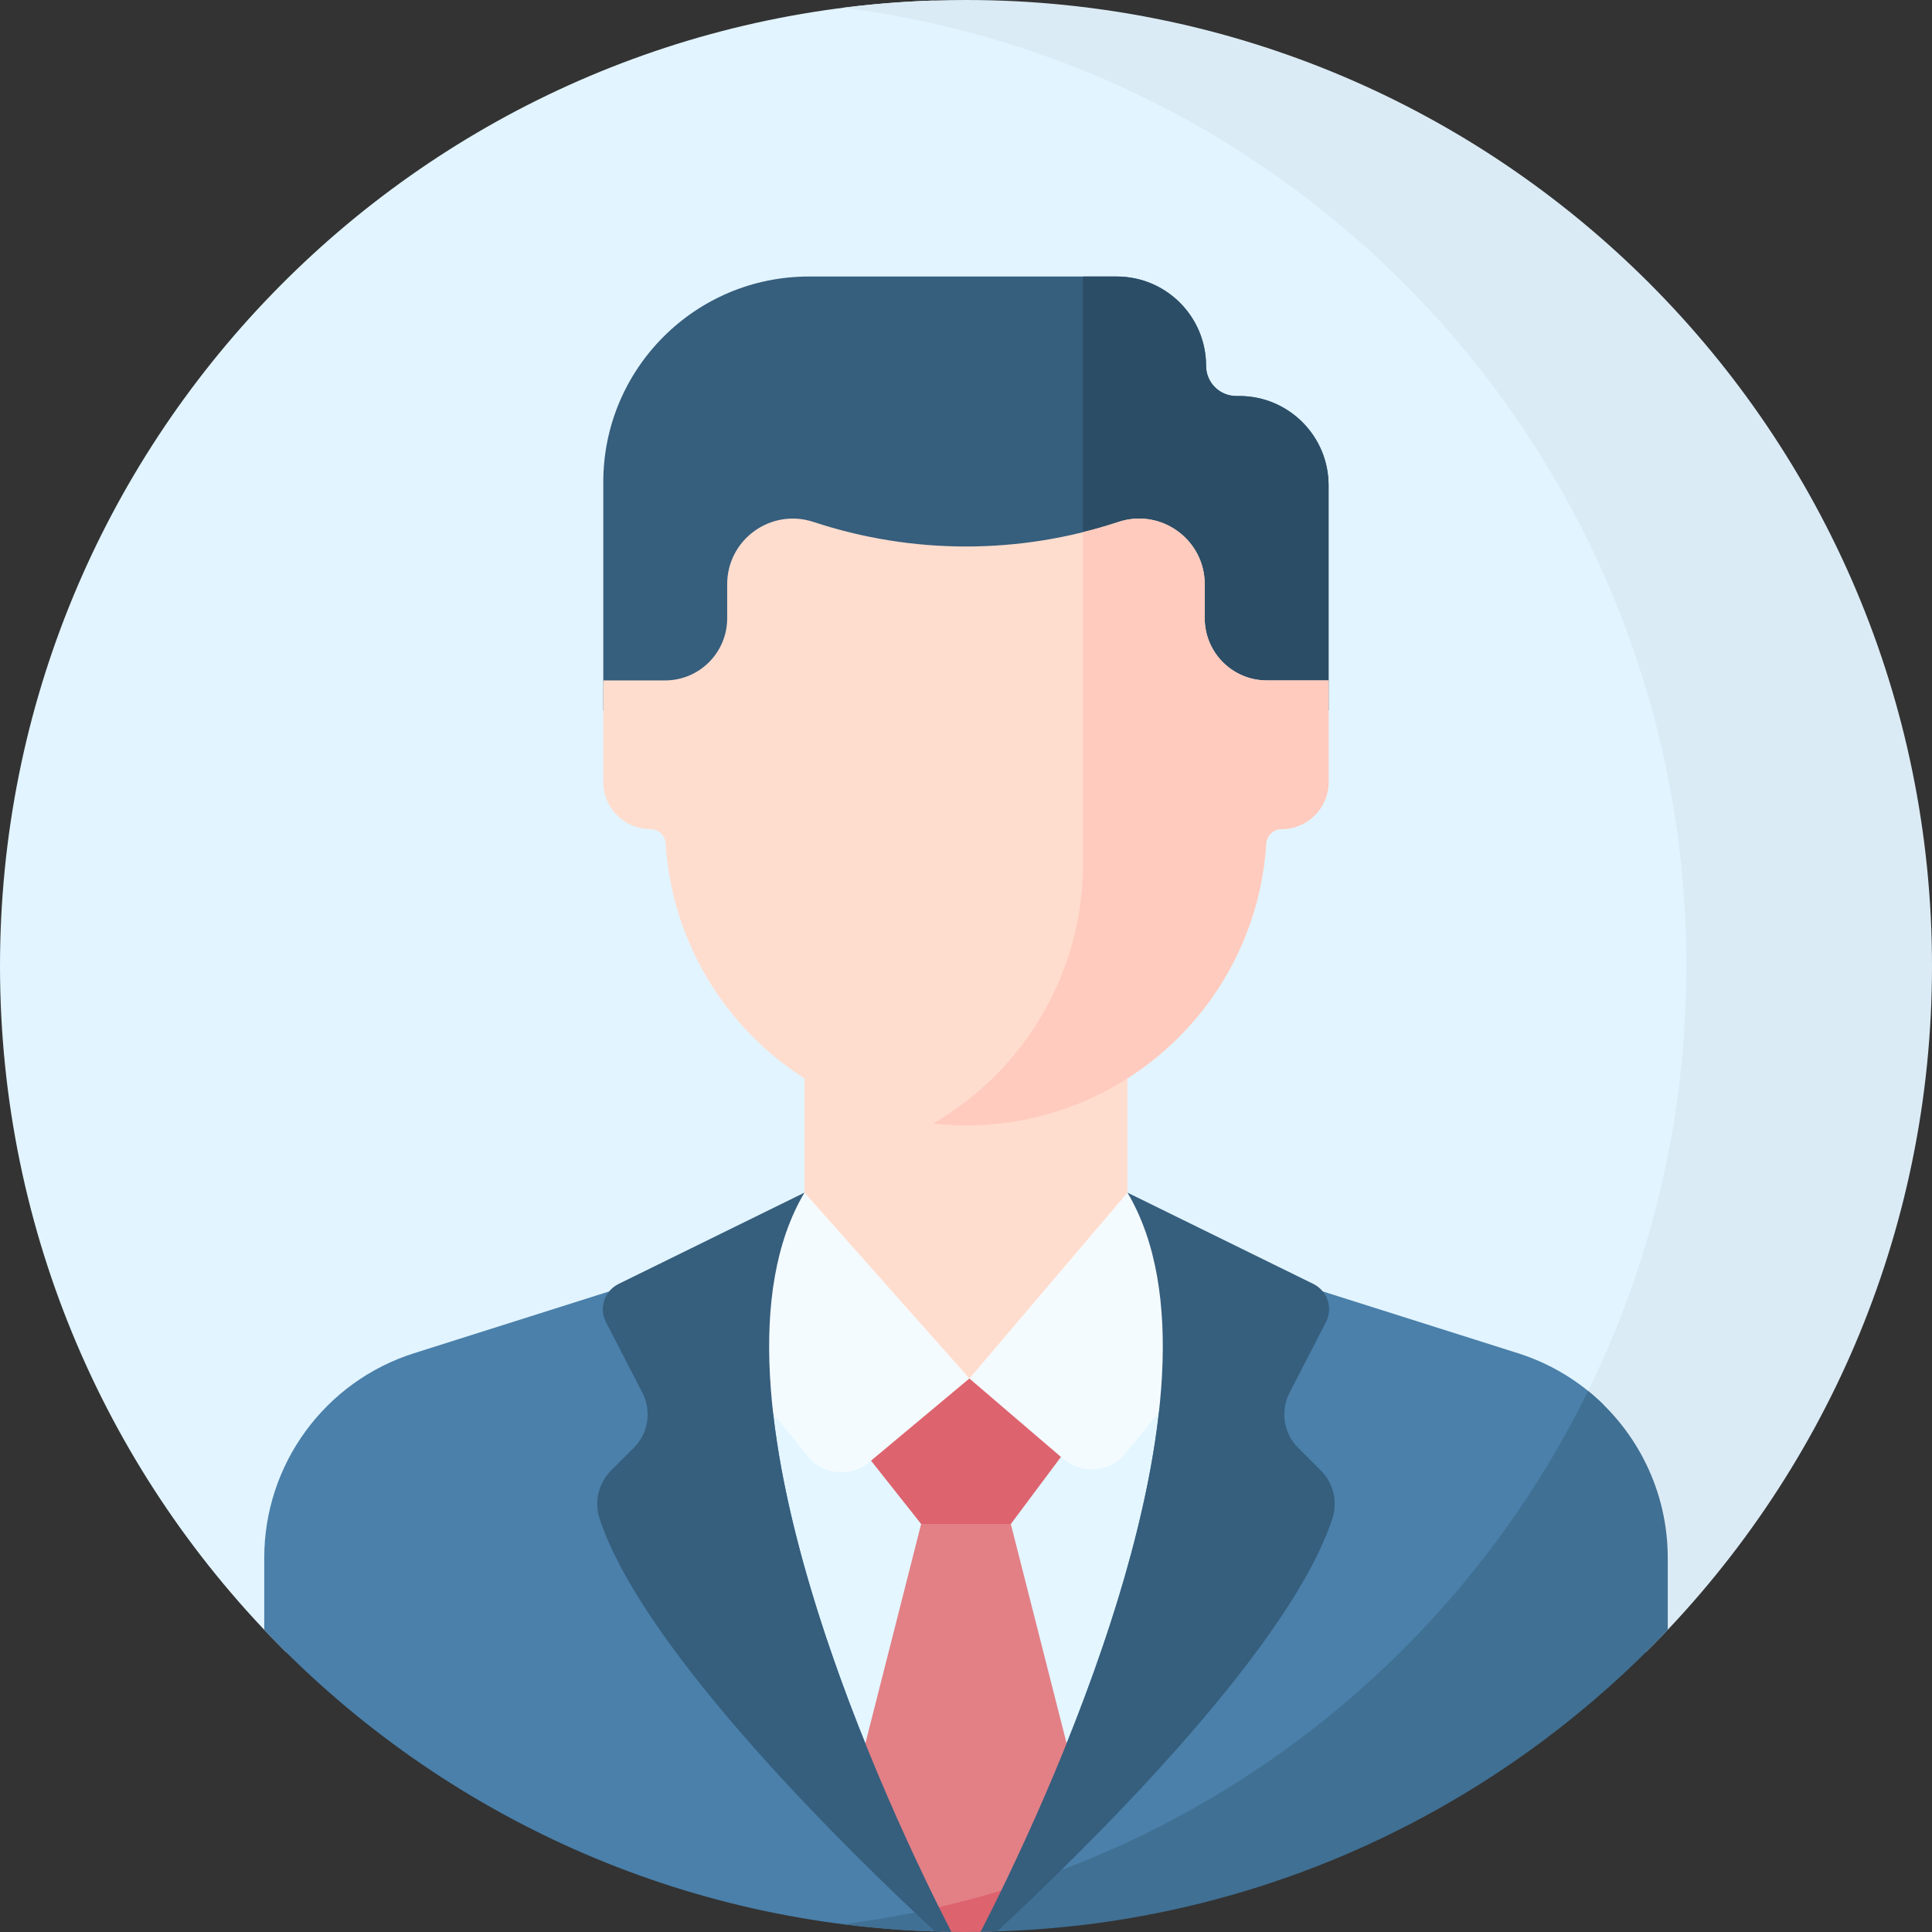 <svg width="80" height="80" viewBox="0 0 80 80" fill="none" xmlns="http://www.w3.org/2000/svg">
<rect x="0" y="0" width="80" height="80" fill="#333333" stroke="none"/>
<path d="M40.004 75.521L55.852 71.519C64.898 64.007 70.66 52.677 70.66 40C70.66 20.446 56.955 4.094 38.627 0.023C17.171 0.747 0 18.368 0 40C0 51.111 4.531 61.163 11.846 68.412L40.004 75.521Z" fill="#E2F4FF"/>
<path d="M69.83 40C69.83 53.112 63.521 64.749 53.773 72.044L68.153 68.412C75.468 61.164 80 51.112 80 40C80 17.909 62.091 0 40 0C38.277 0 36.58 0.109 34.915 0.32C54.605 2.818 69.83 19.631 69.83 40Z" fill="#DBEBF5"/>
<path d="M49.941 15.149C49.941 13.106 48.285 11.45 46.242 11.45H33.495C28.793 11.45 24.981 15.261 24.981 19.963V29.415H55.014V20.097C55.014 18.054 53.358 16.398 51.315 16.398H51.19C50.5 16.398 49.941 15.839 49.941 15.149Z" fill="#365E7D"/>
<path d="M51.315 16.398H51.19C50.5 16.398 49.941 15.838 49.941 15.149C49.941 13.106 48.284 11.45 46.241 11.45H44.844V29.415H55.013V20.097C55.014 18.054 53.357 16.398 51.315 16.398Z" fill="#2B4D66"/>
<path d="M66.413 58.18C65.435 57.214 64.225 56.467 62.852 56.033L51.932 52.575L40.002 52.156L28.068 52.575L17.148 56.033C13.453 57.202 10.942 60.631 10.942 64.506V67.489C17.941 74.884 27.732 79.609 38.627 79.977C50.835 77.266 60.991 69.106 66.413 58.18Z" fill="#4A80AA"/>
<path d="M69.058 67.489V64.506C69.058 61.766 67.802 59.251 65.76 57.598C59.962 69.414 48.507 77.952 34.925 79.678C36.564 79.886 38.234 79.997 39.929 80C41.557 79.997 43.164 79.903 44.745 79.721C54.281 78.594 62.79 74.113 69.058 67.489Z" fill="#407093"/>
<path d="M40.905 79.401C43.325 74.596 49.627 60.953 47.83 52.431L40.002 49.384L32.166 52.431C30.314 61.216 37.068 75.443 39.304 79.82C39.842 79.691 40.376 79.551 40.905 79.401Z" fill="#E4F6FF"/>
<path d="M45.031 75.592L41.856 63.105H38.143L34.977 75.558L38.892 79.917C39.886 79.689 40.866 79.425 41.831 79.127L45.031 75.592Z" fill="#E28086"/>
<path d="M38.953 79.985C39.278 79.994 39.602 79.999 39.928 80C40.306 79.999 40.682 79.993 41.057 79.982L43.074 77.754C41.486 78.311 39.853 78.771 38.182 79.126L38.953 79.985Z" fill="#DD636E"/>
<path d="M46.683 51.278V44.237H33.312V51.278C33.312 54.971 39.998 59.004 39.998 59.004C39.998 59.004 46.683 54.971 46.683 51.278Z" fill="#FFDDCE"/>
<path d="M55.014 28.175H52.458C51.036 28.175 49.884 27.022 49.884 25.601V24.192C49.884 22.34 48.072 21.031 46.314 21.612C42.214 22.968 37.786 22.968 33.686 21.613L33.681 21.612C31.923 21.031 30.111 22.34 30.111 24.192V25.601C30.111 27.022 28.959 28.175 27.537 28.175H24.981V32.384C24.981 33.459 25.853 34.331 26.929 34.331C27.268 34.331 27.544 34.597 27.566 34.936C27.976 41.446 33.384 46.6 39.998 46.6C46.612 46.6 52.019 41.446 52.43 34.936C52.451 34.597 52.727 34.331 53.067 34.331C54.142 34.331 55.014 33.459 55.014 32.384V28.175H55.014Z" fill="#FFDDCE"/>
<path d="M52.458 28.175C51.037 28.175 49.884 27.022 49.884 25.601V24.192C49.884 22.34 48.073 21.031 46.315 21.612C45.829 21.773 45.339 21.913 44.845 22.035V35.937C44.776 40.46 42.298 44.397 38.638 46.524C39.085 46.573 39.538 46.6 39.998 46.6C46.612 46.6 52.019 41.446 52.43 34.935C52.451 34.597 52.727 34.331 53.067 34.331C54.142 34.331 55.014 33.459 55.014 32.383V28.174H52.458V28.175Z" fill="#FFCBBE"/>
<path d="M33.312 49.384L28.068 53.645L33.567 60.444C34.236 61.095 35.289 61.135 36.005 60.536L40.141 57.082L33.312 49.384Z" fill="#F4FBFF"/>
<path d="M46.686 49.384L40.141 57.082L44.027 60.405C44.739 61.014 45.797 60.983 46.473 60.335L51.932 53.645L46.686 49.384Z" fill="#F4FBFF"/>
<path d="M33.312 49.384L25.615 53.165C25.029 53.453 24.794 54.166 25.093 54.746L26.601 57.67C26.992 58.427 26.848 59.35 26.244 59.952C25.934 60.262 25.598 60.598 25.306 60.889C24.785 61.409 24.598 62.179 24.827 62.879C26.648 68.428 35.409 76.915 38.725 79.985C38.948 79.991 39.171 79.995 39.395 79.997C36.991 75.32 28.47 57.551 33.312 49.384Z" fill="#365E7D"/>
<path d="M53.753 59.952C53.15 59.35 53.006 58.427 53.397 57.669L54.904 54.746C55.204 54.166 54.968 53.453 54.383 53.165L46.686 49.384C51.526 57.549 43.012 75.311 40.605 79.994C40.831 79.99 41.056 79.984 41.282 79.977C44.605 76.899 53.352 68.424 55.171 62.879C55.4 62.179 55.213 61.41 54.691 60.889C54.4 60.598 54.064 60.262 53.753 59.952Z" fill="#365E7D"/>
<path d="M40.14 57.082L36.068 60.483L38.143 63.105H41.857L43.931 60.328L40.14 57.082Z" fill="#DD636E"/>
</svg>
